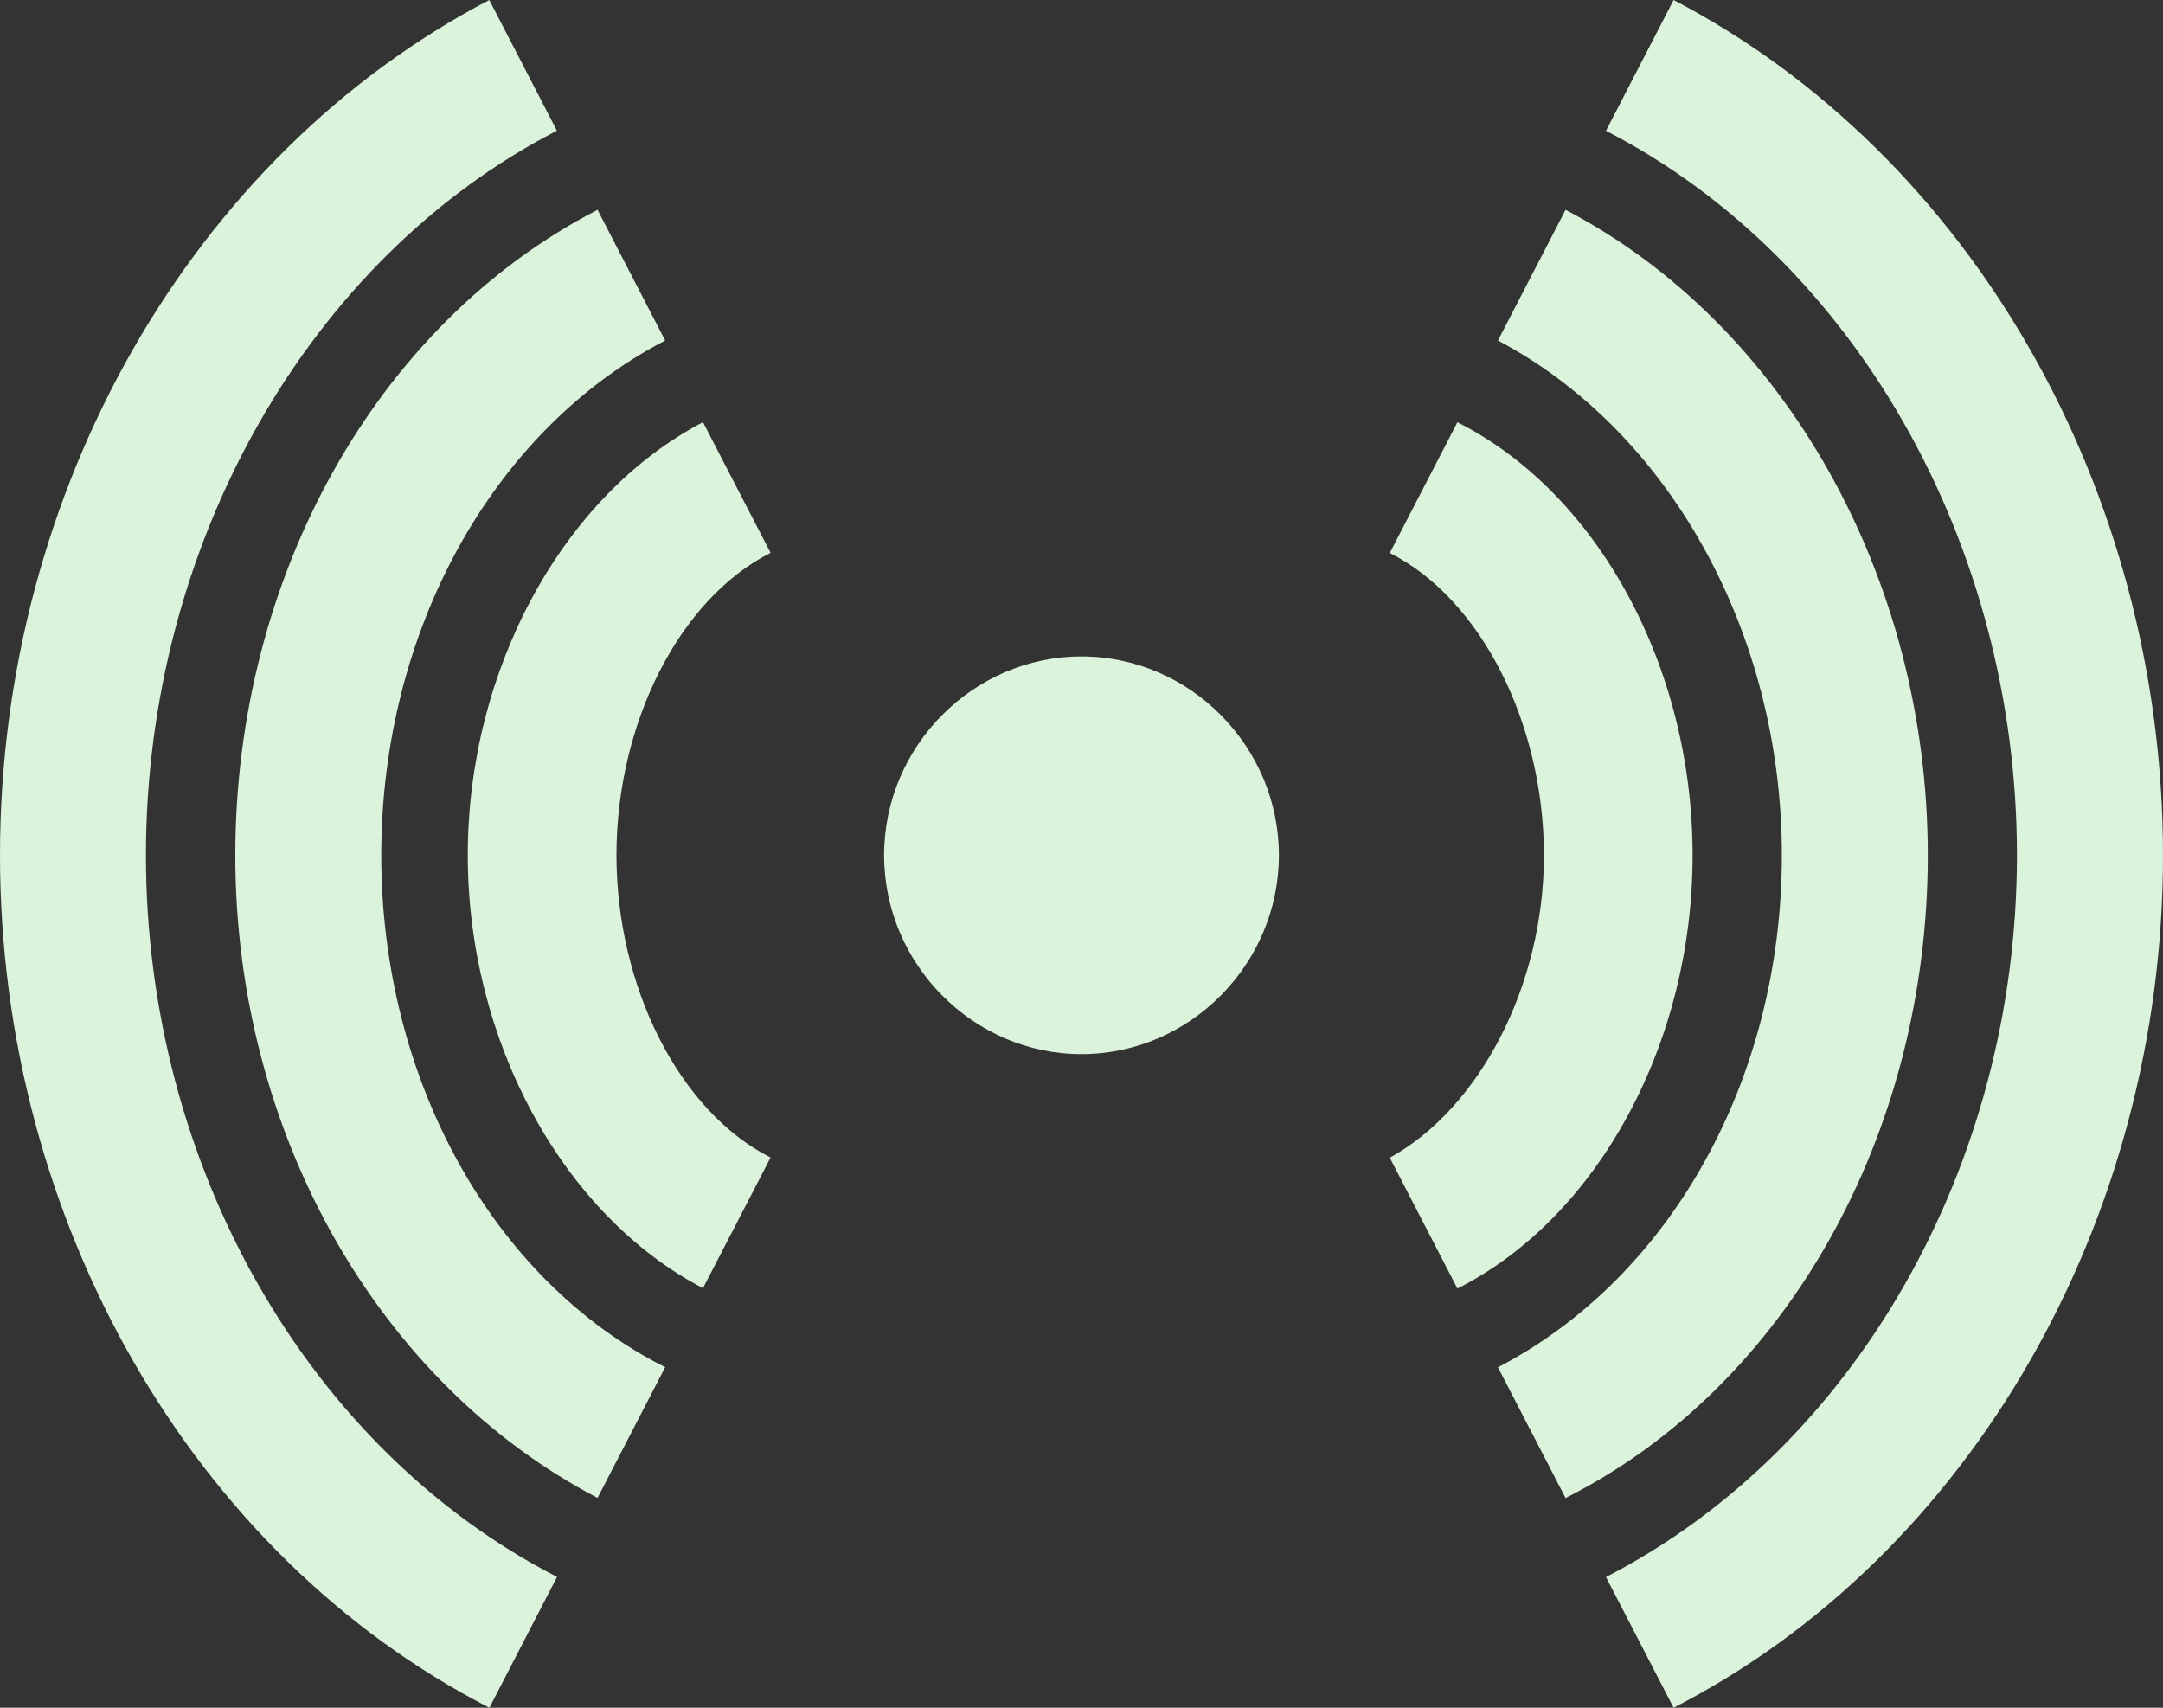 <svg width="19" height="15" viewBox="0 0 19 15" fill="none" xmlns="http://www.w3.org/2000/svg">
<rect x="0" y="0" width="19" height="15" fill="#333333" stroke="none"/>
<path d="M6.769 4.856L6.175 3.708C4.94 4.354 4.109 5.885 4.109 7.511C4.109 9.139 4.94 10.669 6.175 11.315L6.769 10.167C5.962 9.76 5.415 8.659 5.415 7.511C5.415 6.363 5.962 5.263 6.769 4.856V4.856ZM3.349 7.512C3.349 5.551 4.323 3.78 5.843 2.991L5.249 1.843C3.302 2.847 2.067 5.072 2.067 7.512C2.066 9.952 3.325 12.152 5.249 13.157L5.843 12.009C4.322 11.243 3.349 9.473 3.349 7.512ZM1.282 7.512C1.282 4.785 2.707 2.274 4.892 1.148L4.298 0C1.687 1.364 0 4.306 0 7.512C0 10.717 1.687 13.66 4.299 15L4.893 13.851C2.707 12.727 1.282 10.239 1.282 7.512ZM14.868 7.512C14.868 5.862 14.037 4.33 12.802 3.709L12.208 4.857C13.015 5.264 13.562 6.365 13.562 7.513C13.562 8.662 12.992 9.738 12.208 10.169L12.802 11.318C14.037 10.694 14.868 9.163 14.868 7.512V7.512ZM16.934 7.512C16.934 5.072 15.675 2.847 13.752 1.843L13.158 2.991C14.655 3.781 15.652 5.551 15.652 7.512C15.652 9.473 14.678 11.22 13.158 12.01L13.752 13.158C15.699 12.177 16.934 9.952 16.934 7.512ZM14.701 0L14.107 1.149C16.292 2.273 17.717 4.785 17.717 7.512C17.717 10.239 16.292 12.727 14.107 13.852L14.701 15C17.313 13.66 19 10.717 19 7.512C19 4.306 17.313 1.364 14.701 0ZM9.5 5.766C8.55 5.766 7.766 6.555 7.766 7.512C7.766 8.469 8.55 9.259 9.5 9.259C10.45 9.259 11.234 8.469 11.234 7.512C11.234 6.555 10.45 5.766 9.5 5.766Z" fill="#DAF3DA"/>
</svg>
